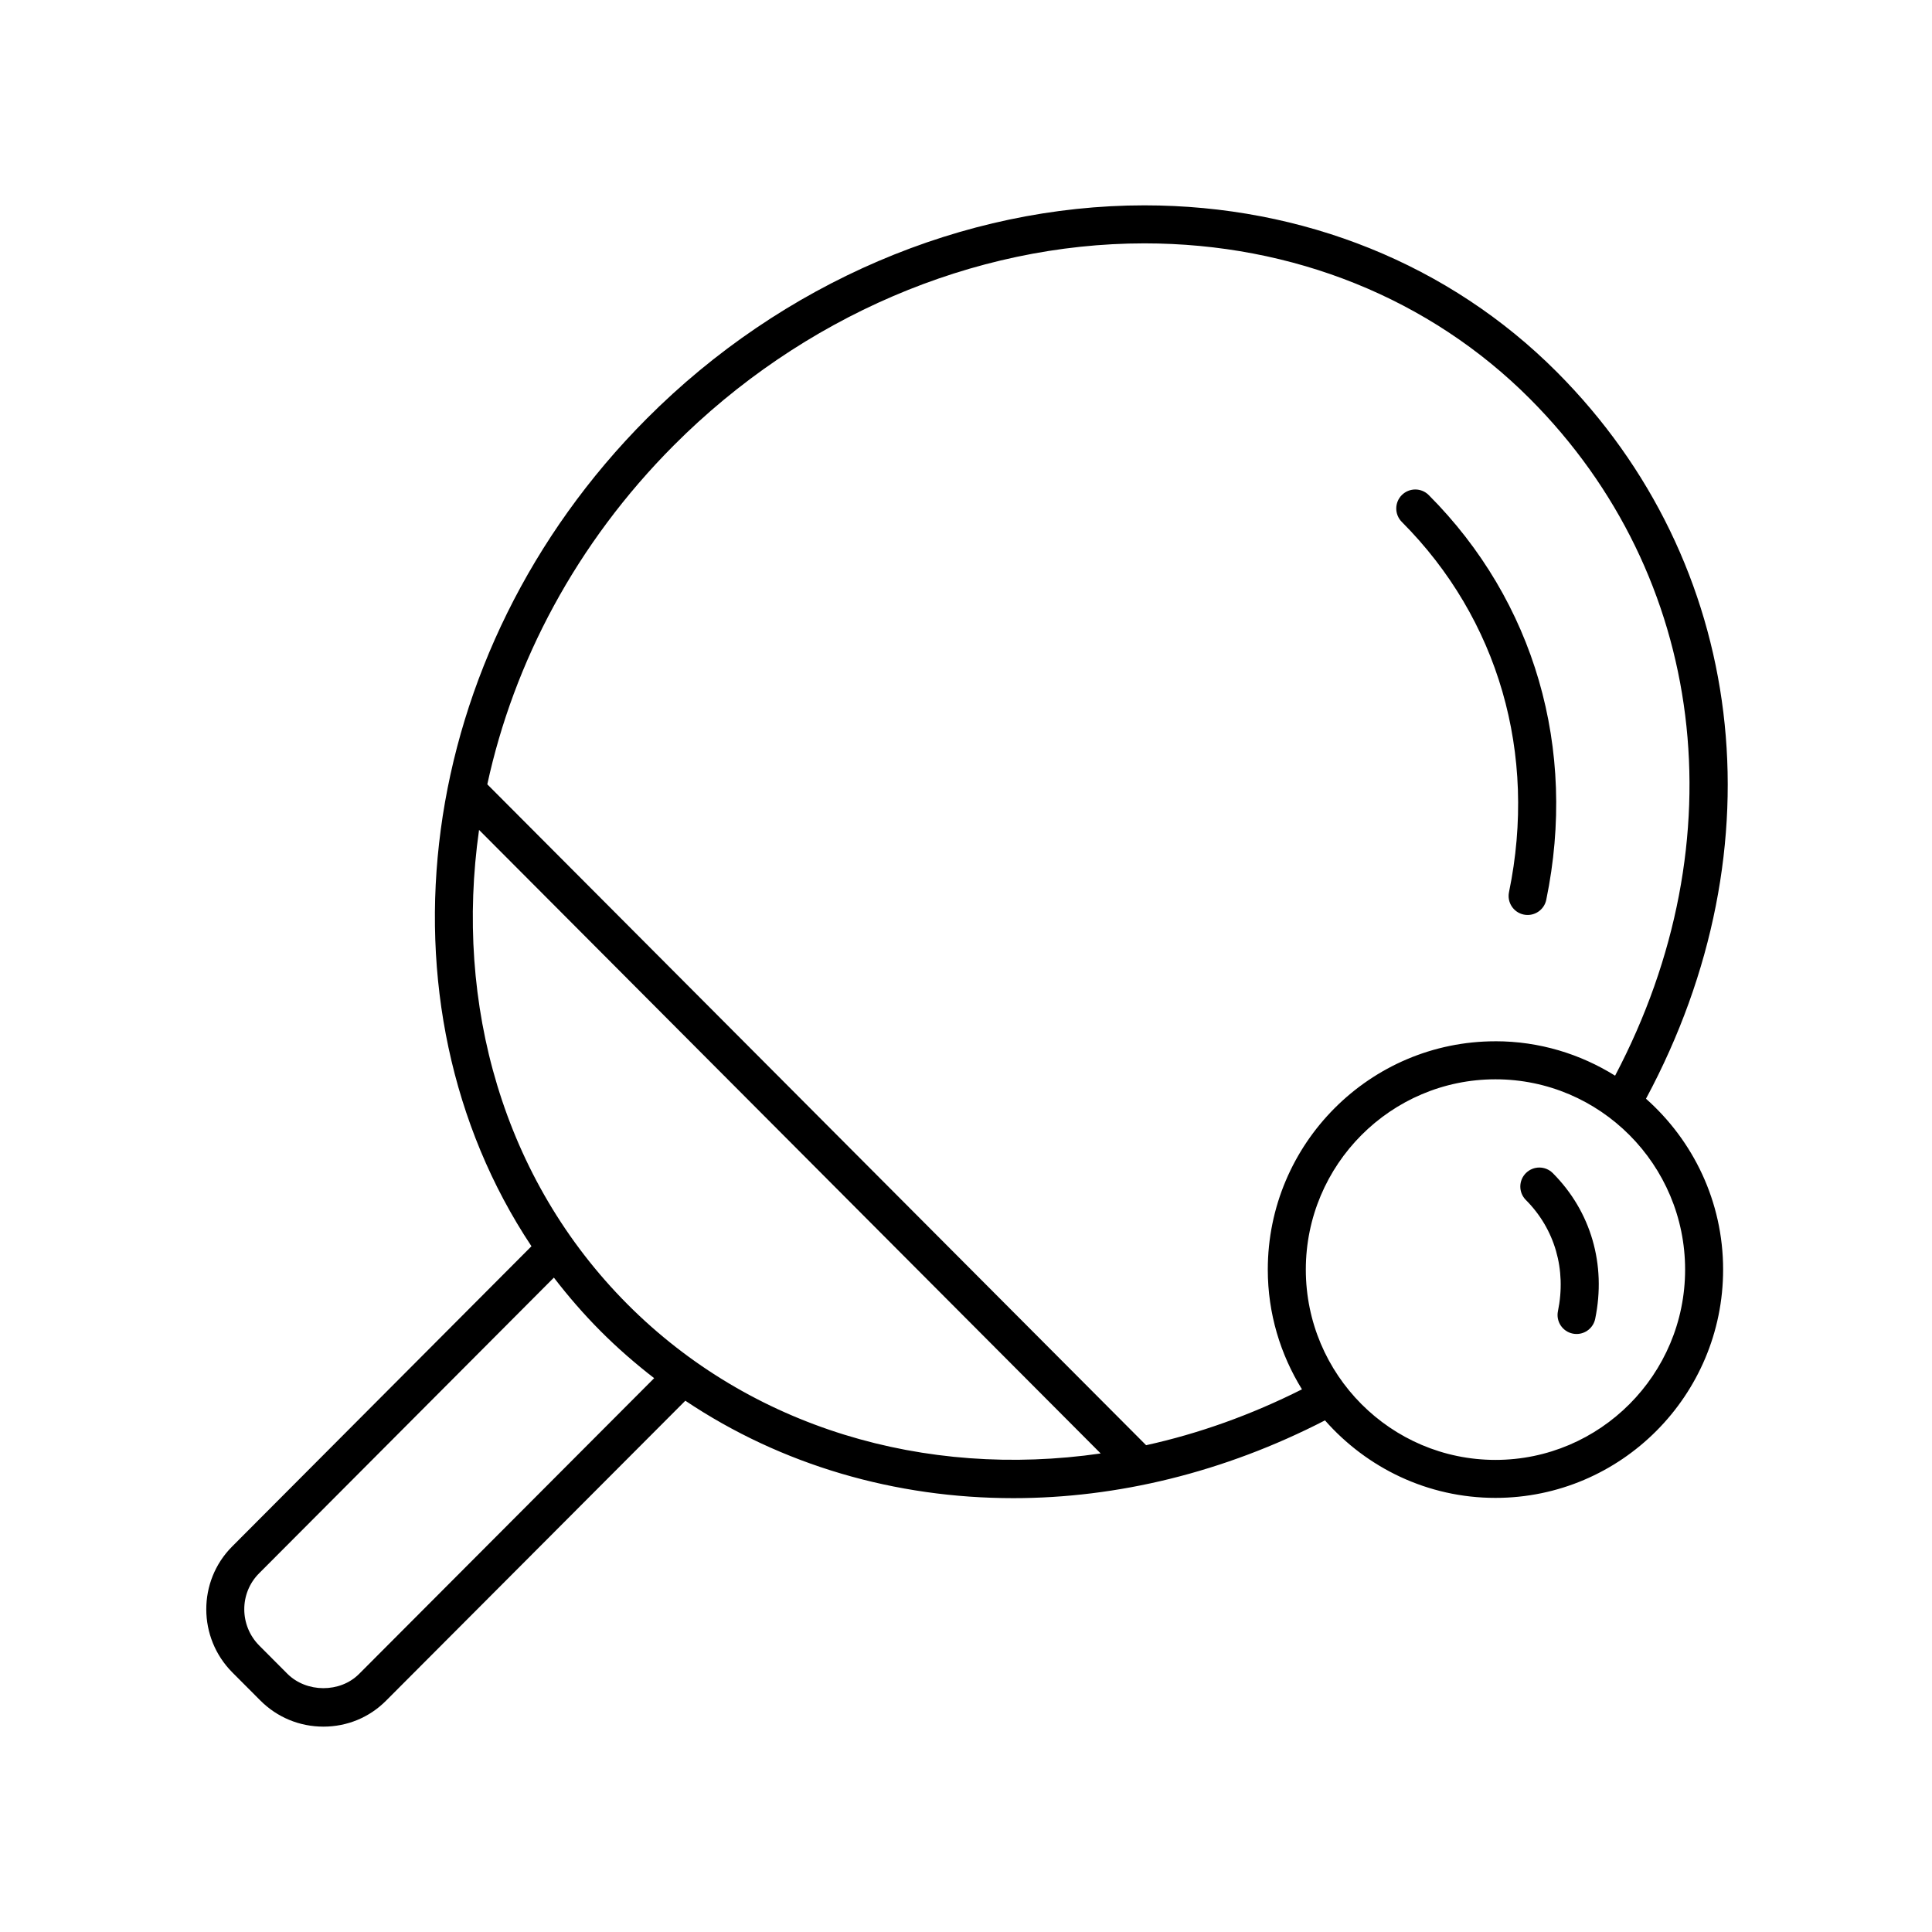 <?xml version="1.0" encoding="UTF-8"?>
<!-- Uploaded to: ICON Repo, www.svgrepo.com, Generator: ICON Repo Mixer Tools -->
<svg fill="#000000" width="800px" height="800px" version="1.1" viewBox="144 144 512 512" xmlns="http://www.w3.org/2000/svg">
 <g>
  <path d="m556.59 242.59c-28.395-28.488-67.219-44.172-109.32-44.172h-0.004c-47.988 0-96.043 20.586-131.83 56.48-62.156 62.348-73.32 155.09-30.594 219.37l-79.332 79.582c-9.152 9.176-9.121 24.148 0.074 33.371l7.398 7.418c4.457 4.473 10.398 6.938 16.727 6.938 6.285 0 12.176-2.434 16.582-6.859l79.328-79.512c25.477 17.066 55.652 25.824 86.938 25.82 27.5 0 55.836-6.832 82.574-20.609 11.062 12.562 27.191 20.539 45.176 20.539 33.27 0 60.336-27.145 60.336-60.508 0-18.02-7.938-34.18-20.441-45.273 35.84-66.727 26.703-142.12-23.609-192.58zm-317.43 345.02c-5.035 5.062-13.961 5.019-19.039-0.078l-7.398-7.422c-5.285-5.301-5.32-13.891-0.078-19.145l78.141-78.383c3.793 4.93 7.894 9.68 12.383 14.184 4.492 4.508 9.25 8.633 14.191 12.465zm71.141-97.957c-33.039-33.148-45.895-79.621-39.348-125.72l164.74 165.25c-46.641 6.738-92.816-6.856-125.39-39.527zm280.27-9.195c0 27.809-22.547 50.43-50.258 50.43-27.711 0-50.258-22.621-50.258-50.43 0-27.809 22.547-50.43 50.258-50.43 27.711-0.004 50.258 22.621 50.258 50.43zm-50.258-60.508c-33.27 0-60.336 27.145-60.336 60.508 0 11.641 3.352 22.488 9.055 31.727-13.48 6.789-27.348 11.738-41.301 14.809l-174.59-175.14c6.996-32.316 23.527-63.855 49.434-89.84 33.91-34.012 79.359-53.52 124.7-53.52 39.406 0 75.695 14.637 102.19 41.211 46.762 46.902 55.398 116.97 22.551 179.36-9.223-5.746-20.062-9.121-31.695-9.121z"/>
  <path d="m522.63 275.2c-1.965-1.977-5.152-1.969-7.125-0.012-1.969 1.965-1.977 5.152-0.012 7.125 25.621 25.703 35.977 61.461 28.41 98.109-0.562 2.727 1.191 5.391 3.918 5.953 0.344 0.07 0.688 0.102 1.023 0.102 2.34 0 4.438-1.637 4.93-4.019 8.262-40.023-3.09-79.117-31.145-107.26z"/>
  <path d="m548.38 454.88c-1.969 1.965-1.977 5.152-0.012 7.125 7.68 7.703 10.781 18.441 8.504 29.461-0.562 2.727 1.191 5.391 3.918 5.953 0.344 0.07 0.688 0.102 1.023 0.102 2.34 0 4.438-1.637 4.93-4.019 2.969-14.395-1.125-28.469-11.238-38.613-1.965-1.969-5.152-1.969-7.125-0.008z"/>
 </g>
</svg>